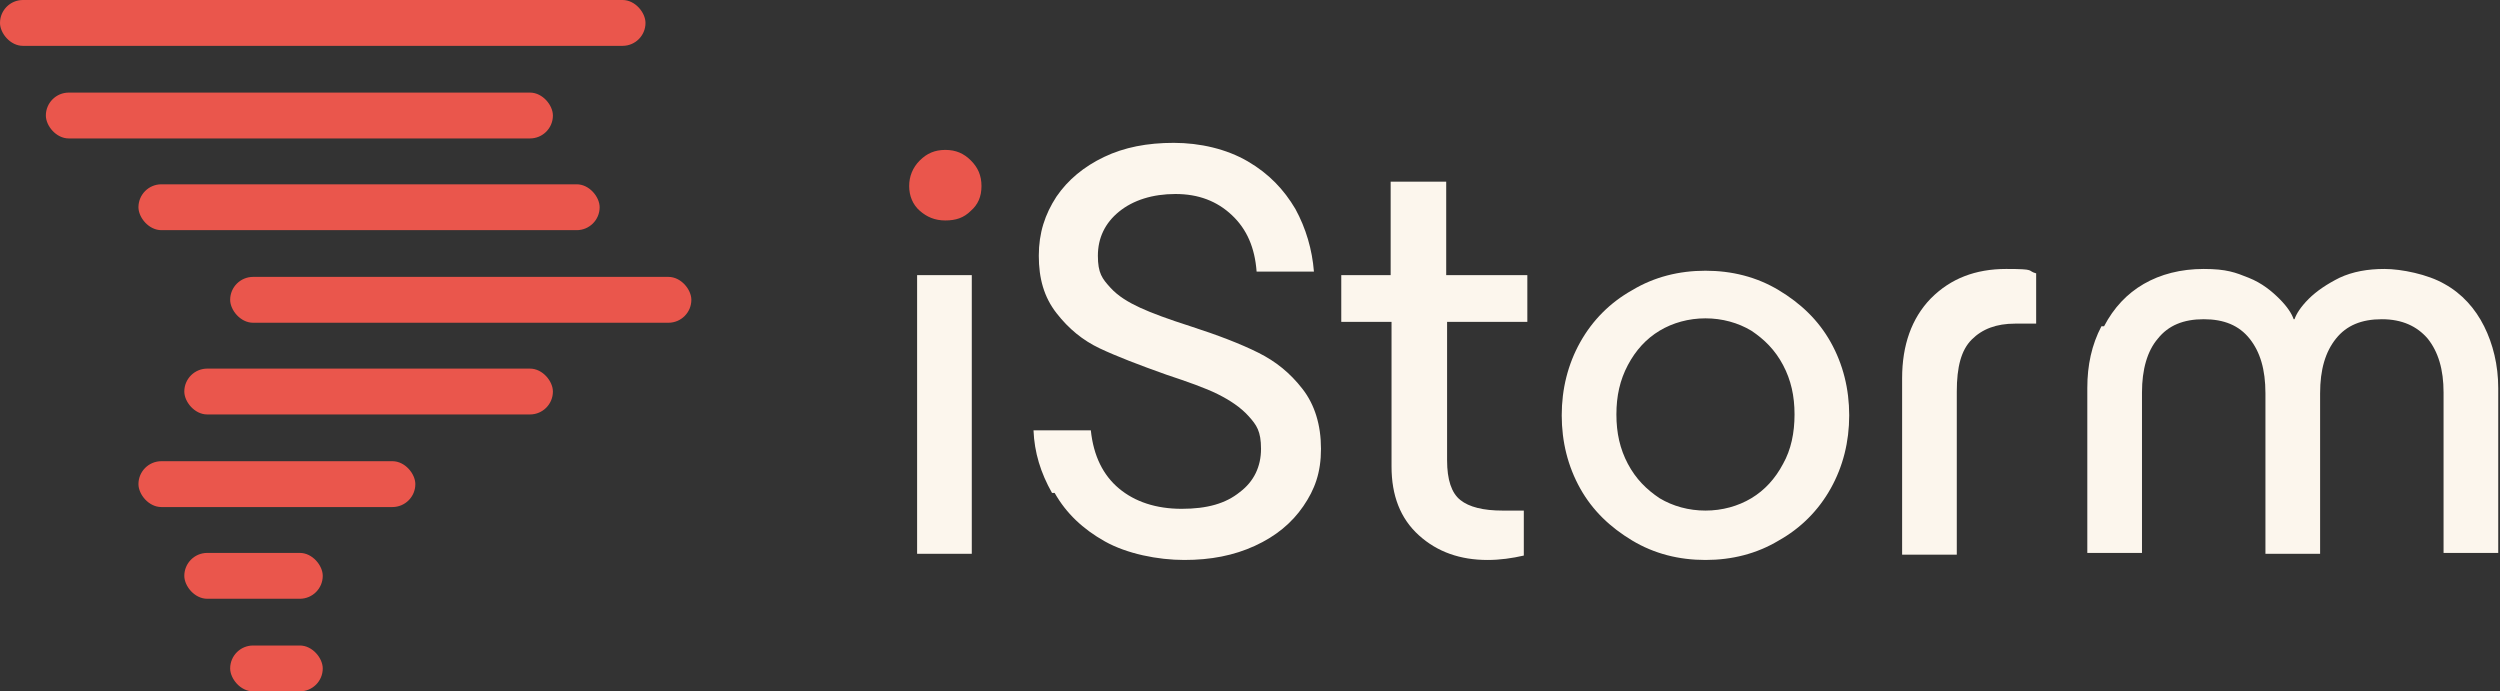 <?xml version="1.0" encoding="UTF-8"?>
<svg id="Layer_1" xmlns="http://www.w3.org/2000/svg" version="1.1" viewBox="0 0 283.5 78.4">
  <rect x="0" y="0" width="283.5" height="78.4" fill="#333333" stroke="none"/>
  <!-- Generator: Adobe Illustrator 29.3.1, SVG Export Plug-In . SVG Version: 2.1.0 Build 151)  -->
  <defs>
    <style>
      .st0 {
        fill: #ea564c;
      }

      .st1 {
        fill: #fcf6ed;
      }
    </style>
  </defs>
  <g id="logo">
    <g>
      <g>
        <rect class="st0" y="0" width="73.2" height="5.2" rx="2.6" ry="2.6"/>
        <rect class="st0" x="5.2" y="10.5" width="57.5" height="5.2" rx="2.6" ry="2.6"/>
        <rect class="st0" x="15.7" y="20.9" width="52.3" height="5.2" rx="2.6" ry="2.6"/>
        <rect class="st0" x="26.1" y="31.4" width="52.3" height="5.2" rx="2.6" ry="2.6"/>
        <rect class="st0" x="20.9" y="41.8" width="41.8" height="5.2" rx="2.6" ry="2.6"/>
        <rect class="st0" x="15.7" y="52.3" width="31.4" height="5.2" rx="2.6" ry="2.6"/>
        <rect class="st0" x="20.9" y="62.7" width="15.7" height="5.2" rx="2.6" ry="2.6"/>
        <rect class="st0" x="26.1" y="73.2" width="10.5" height="5.2" rx="2.6" ry="2.6"/>
      </g>
      <g>
        <path class="st0" d="M103.1,21.1c0-1.1.4-2.1,1.2-2.9.8-.8,1.7-1.2,2.9-1.2s2.1.4,2.9,1.2c.8.8,1.2,1.7,1.2,2.9s-.4,2.1-1.2,2.8c-.8.8-1.7,1.1-2.9,1.1s-2.1-.4-2.9-1.1-1.2-1.7-1.2-2.8Z"/>
        <g>
          <rect class="st1" x="104" y="31.2" width="6.2" height="31.6"/>
          <path class="st1" d="M119.3,55.9c-1.3-2.3-2-4.6-2.1-7.1h6.5c.3,2.9,1.4,5.1,3.2,6.6s4.2,2.3,7.1,2.3,5-.6,6.6-1.9c1.6-1.2,2.4-2.9,2.4-4.9s-.5-2.7-1.4-3.7-2.1-1.8-3.5-2.5-3.4-1.4-5.8-2.2c-3.1-1.1-5.7-2.1-7.6-3s-3.5-2.2-4.9-4-2-3.9-2-6.5.7-4.7,2-6.7c1.3-1.9,3.1-3.4,5.4-4.5s4.9-1.6,7.9-1.6,6,.7,8.4,2.1,4.1,3.2,5.4,5.4c1.2,2.2,1.9,4.6,2.1,7.1h-6.5c-.2-2.7-1.1-4.8-2.8-6.4s-3.8-2.4-6.4-2.4-4.8.7-6.4,2-2.4,3-2.4,5,.5,2.6,1.4,3.6c.9,1,2.1,1.7,3.4,2.3s3.2,1.3,5.7,2.1c3.1,1,5.7,2,7.7,3s3.6,2.3,5,4.1,2.1,4.1,2.1,6.8-.7,4.6-2,6.5-3.1,3.4-5.5,4.5-5,1.6-8,1.6-6.5-.7-9-2.1-4.4-3.2-5.7-5.5h-.3Z"/>
          <path class="st1" d="M164.1,36.5v15.7c0,2.2.5,3.7,1.5,4.5s2.6,1.2,4.8,1.2h2.4v5.1c-1.3.3-2.7.5-4.1.5-3.1,0-5.7-.9-7.8-2.8s-3.1-4.5-3.1-7.8v-16.4h-5.7v-5.3h5.6v-10.6h6.3v10.6h9.2v5.3h-9.2.1Z"/>
          <path class="st1" d="M179.2,55.4c-1.4-2.5-2.1-5.3-2.1-8.3s.7-5.8,2.1-8.3,3.4-4.5,5.9-5.9c2.5-1.5,5.3-2.2,8.3-2.2s5.8.7,8.3,2.2,4.5,3.4,5.9,5.9,2.1,5.3,2.1,8.3-.7,5.8-2.1,8.3-3.4,4.5-5.9,5.9c-2.5,1.5-5.3,2.2-8.3,2.2s-5.8-.7-8.3-2.2-4.5-3.4-5.9-5.9ZM202.2,52.6c.9-1.6,1.3-3.5,1.3-5.6s-.4-3.9-1.3-5.6-2.1-2.9-3.6-3.9c-1.5-.9-3.3-1.4-5.2-1.4s-3.7.5-5.2,1.4-2.7,2.2-3.6,3.9-1.3,3.5-1.3,5.6.4,3.9,1.3,5.6,2.1,2.9,3.6,3.9c1.5.9,3.3,1.4,5.2,1.4s3.7-.5,5.2-1.4,2.7-2.2,3.6-3.9Z"/>
          <path class="st1" d="M219,33.8c2.2-2.2,5-3.3,8.5-3.3s2.3.2,3.4.5v5.7h-2.4c-2.1,0-3.7.6-4.9,1.8s-1.7,3.1-1.7,5.9v18.5h-6.2v-20c0-3.8,1.1-6.8,3.2-9h0Z"/>
          <path class="st1" d="M238.6,37c1.1-2.1,2.6-3.7,4.5-4.8s4.2-1.7,6.8-1.7,3.6.4,5.1,1c1.5.6,2.6,1.5,3.5,2.4s1.4,1.7,1.6,2.3h.1c.2-.6.7-1.4,1.6-2.3s2.1-1.7,3.5-2.4c1.5-.7,3.2-1,5.1-1s4.9.6,6.8,1.7c2,1.1,3.5,2.8,4.5,4.8s1.6,4.4,1.6,7v18.7h-6.2v-18.2c0-2.6-.6-4.6-1.8-6.1-1.2-1.4-2.9-2.2-5.2-2.2s-4,.7-5.2,2.2-1.8,3.5-1.8,6.2v18.2h-6.2v-18.2c0-2.7-.6-4.7-1.8-6.2s-2.9-2.2-5.2-2.2-4,.7-5.2,2.2c-1.2,1.4-1.8,3.5-1.8,6.1v18.2h-6.2v-18.7c0-2.6.5-4.9,1.6-7h.3Z"/>
        </g>
      </g>
    </g>
  </g>
</svg>